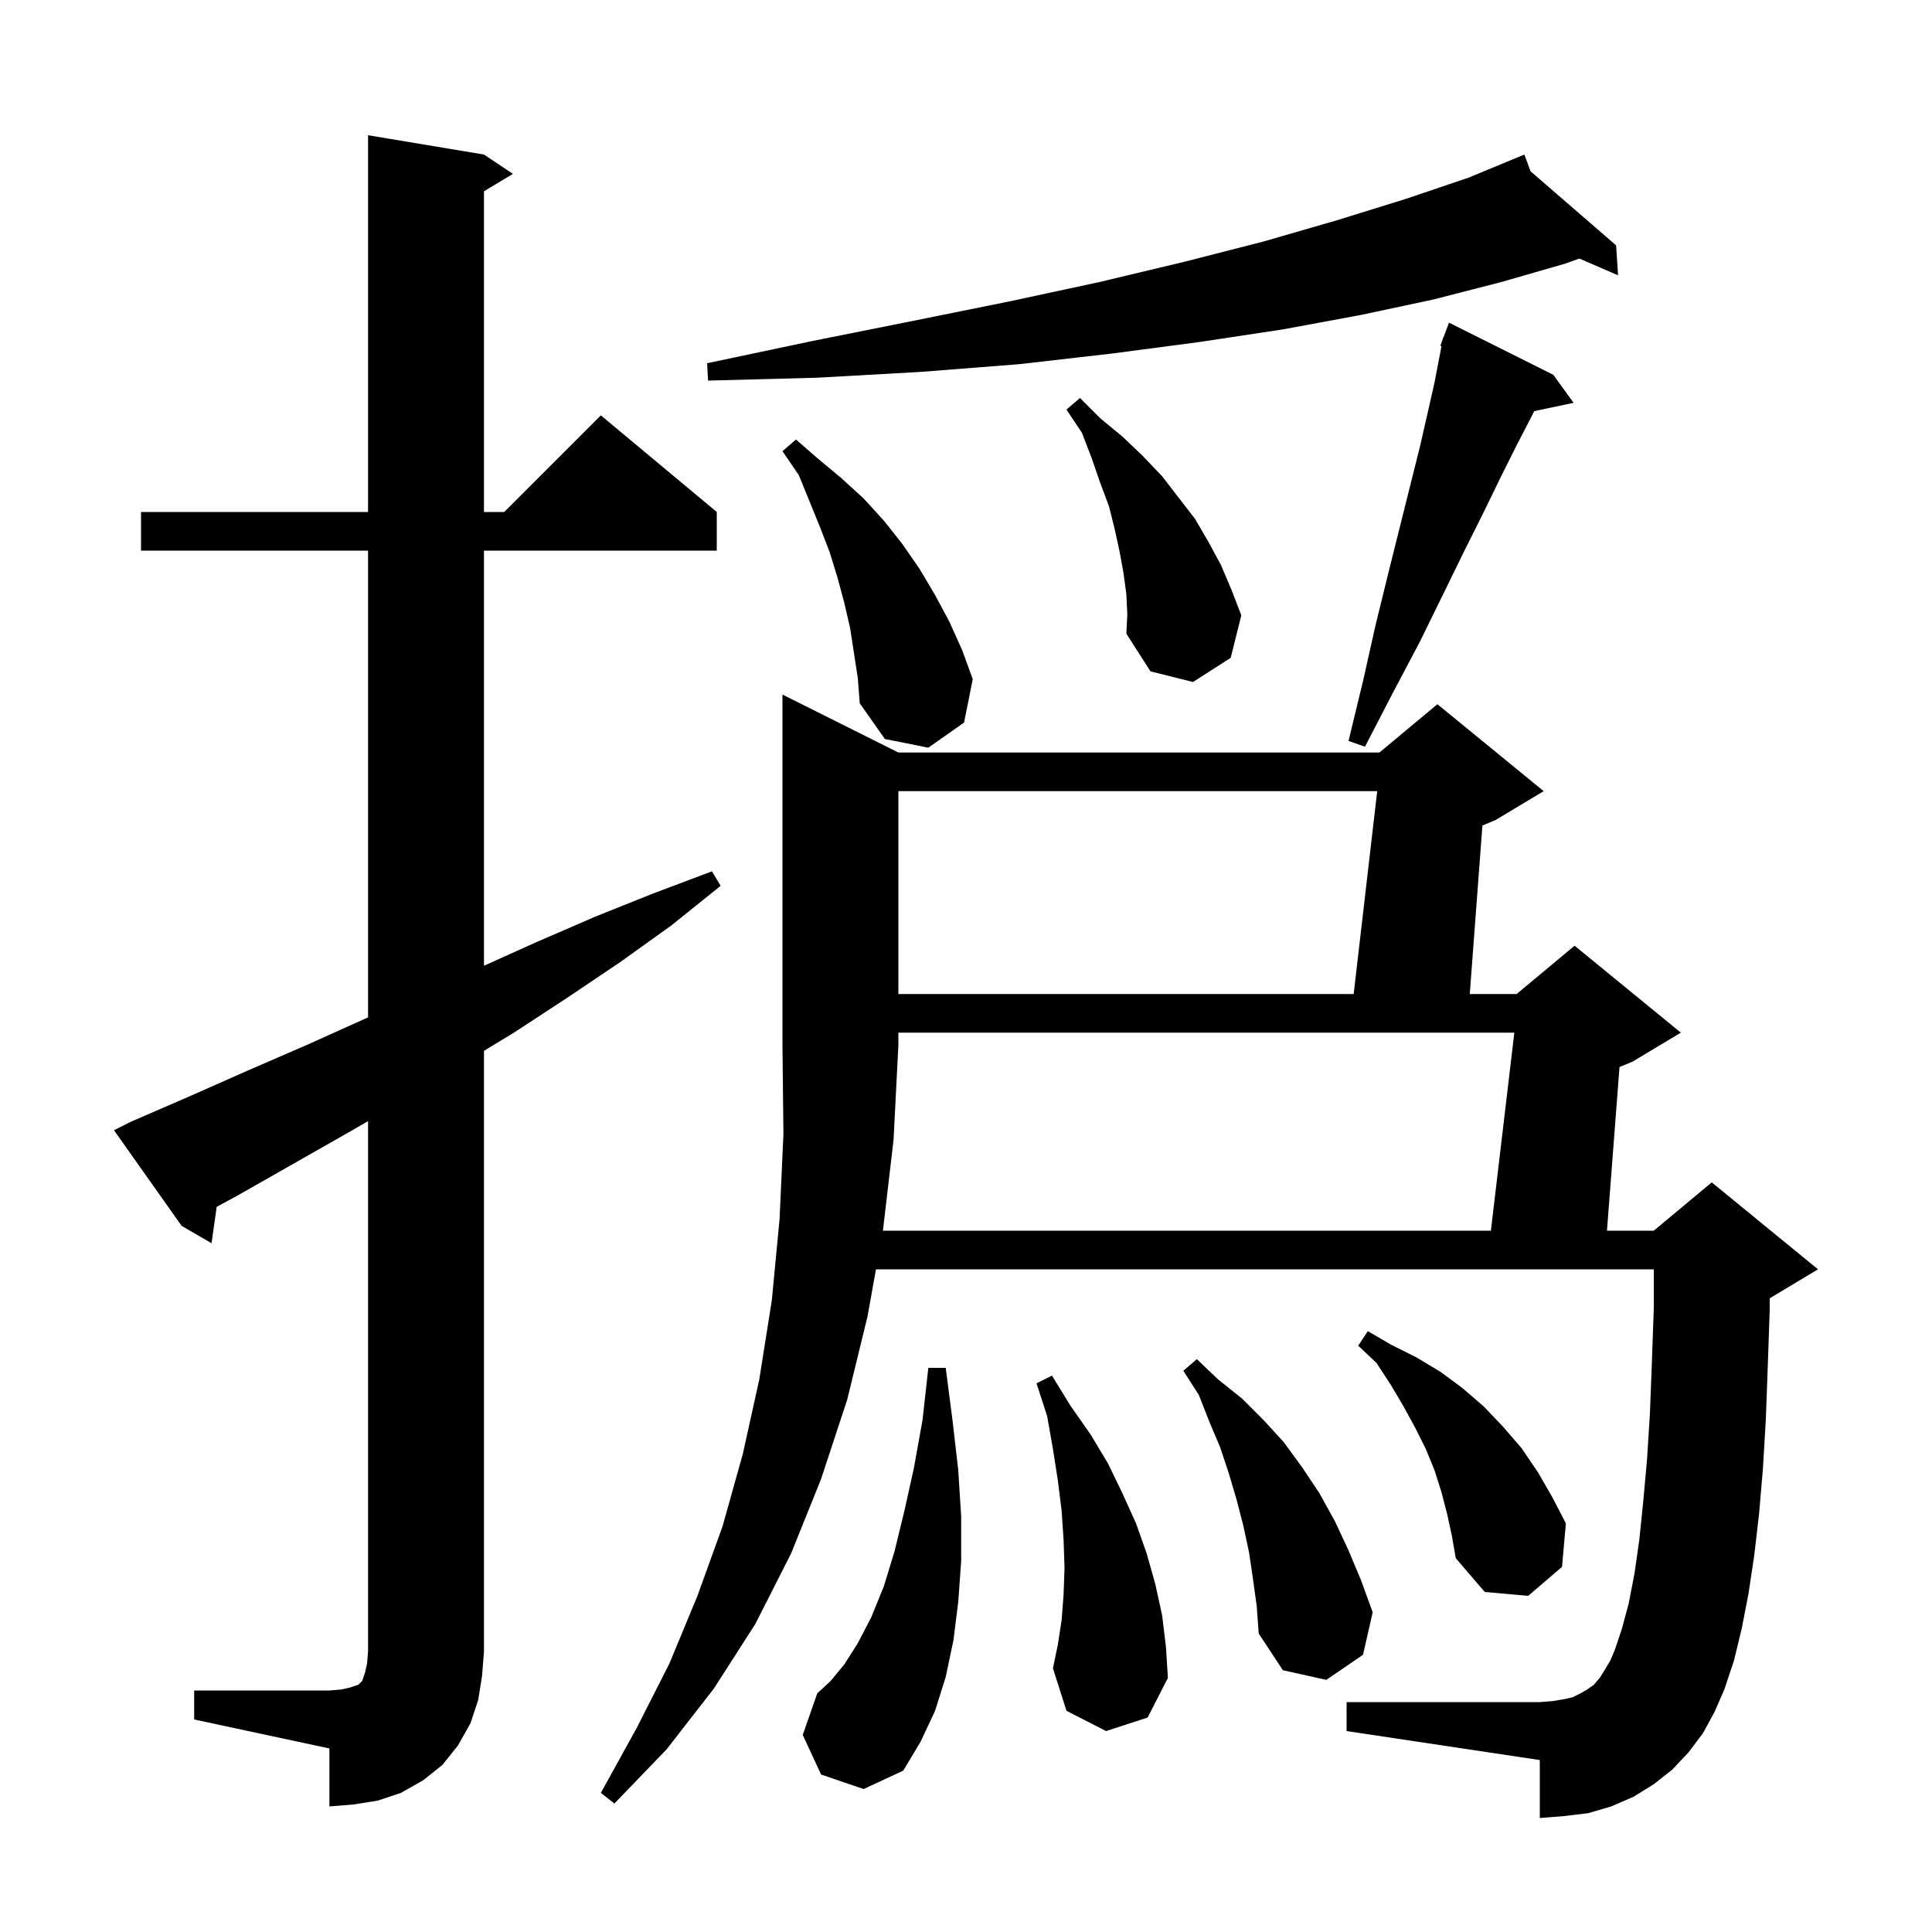 <svg xmlns="http://www.w3.org/2000/svg" xmlns:xlink="http://www.w3.org/1999/xlink" version="1.1" baseProfile="full" viewBox="0 0 200 200" width="200" height="200"><g fill="currentColor"><path d="M 20.1 175.0 L 34.1 175.0 L 35.3 174.9 L 36.2 174.7 L 37.1 174.4 L 37.5 174.0 L 37.8 173.1 L 38.0 172.2 L 38.1 171.0 L 38.1 116.058 L 36.3 117.1 L 24.7 123.7 L 22.431 124.931 L 21.9 128.7 L 18.8 126.9 L 11.8 117.0 L 13.6 116.1 L 19.6 113.5 L 25.7 110.8 L 31.7 108.2 L 38.1 105.32 L 38.1 57.0 L 14.6 57.0 L 14.6 53.0 L 38.1 53.0 L 38.1 14.0 L 50.1 16.0 L 53.1 18.0 L 50.1 19.8 L 50.1 53.0 L 52.2 53.0 L 62.2 43.0 L 74.2 53.0 L 74.2 57.0 L 50.1 57.0 L 50.1 99.975 L 55.6 97.5 L 61.6 94.9 L 67.6 92.5 L 73.7 90.2 L 74.6 91.7 L 69.5 95.8 L 64.2 99.6 L 58.7 103.3 L 53.2 106.9 L 50.1 108.782 L 50.1 171.0 L 49.9 173.5 L 49.5 176.0 L 48.7 178.4 L 47.4 180.7 L 45.8 182.7 L 43.8 184.3 L 41.5 185.6 L 39.1 186.4 L 36.6 186.8 L 34.1 187.0 L 34.1 181.0 L 20.1 178.0 Z M 91.4 127.4 L 154.337 127.4 L 156.763 106.9 L 93.0 106.9 L 93.0 108.2 L 92.5 118.0 Z M 85.0 183.7 L 83.1 179.6 L 84.6 175.3 L 86.0 174.0 L 87.4 172.3 L 88.8 170.1 L 90.2 167.4 L 91.5 164.2 L 92.6 160.6 L 93.6 156.5 L 94.6 152.0 L 95.5 147.0 L 96.1 141.6 L 97.9 141.6 L 98.6 147.0 L 99.2 152.2 L 99.5 157.0 L 99.5 161.6 L 99.2 165.8 L 98.7 169.8 L 97.9 173.6 L 96.8 177.1 L 95.3 180.3 L 93.5 183.3 L 89.4 185.2 Z M 129.7 163.4 L 129.3 160.7 L 128.7 157.9 L 128.0 155.2 L 127.2 152.5 L 126.3 149.8 L 125.2 147.2 L 124.1 144.4 L 122.5 141.9 L 123.9 140.7 L 126.1 142.8 L 128.6 144.8 L 130.8 147.0 L 132.9 149.3 L 134.8 151.9 L 136.6 154.6 L 138.2 157.5 L 139.6 160.5 L 140.9 163.6 L 142.1 166.9 L 141.1 171.3 L 137.3 173.9 L 132.8 172.9 L 130.3 169.1 L 130.1 166.3 Z M 114.5 179.2 L 110.4 177.1 L 109.0 172.7 L 109.5 170.3 L 109.9 167.7 L 110.1 165.1 L 110.2 162.3 L 110.1 159.4 L 109.9 156.4 L 109.5 153.2 L 109.0 150.0 L 108.4 146.6 L 107.3 143.2 L 108.9 142.4 L 110.8 145.5 L 112.9 148.5 L 114.7 151.5 L 116.2 154.6 L 117.6 157.7 L 118.7 160.8 L 119.6 164.0 L 120.3 167.2 L 120.7 170.5 L 120.9 173.7 L 118.8 177.8 Z M 149.8 156.7 L 149.2 154.4 L 148.5 152.2 L 147.6 150.0 L 146.5 147.8 L 145.3 145.6 L 144.0 143.4 L 142.5 141.1 L 140.6 139.3 L 141.6 137.8 L 144.0 139.2 L 146.6 140.5 L 149.1 142.0 L 151.4 143.7 L 153.6 145.6 L 155.6 147.7 L 157.5 149.9 L 159.2 152.4 L 160.7 155.0 L 162.1 157.7 L 161.7 162.2 L 158.2 165.2 L 153.7 164.8 L 150.7 161.3 L 150.3 159.0 Z M 93.0 81.9 L 93.0 102.9 L 140.132 102.9 L 142.568 81.9 Z M 88.0 65.0 L 87.4 62.4 L 86.7 59.8 L 85.9 57.2 L 84.9 54.6 L 82.7 49.2 L 81.0 46.7 L 82.4 45.5 L 84.7 47.5 L 87.1 49.5 L 89.4 51.6 L 91.5 53.9 L 93.4 56.3 L 95.2 58.9 L 96.8 61.6 L 98.3 64.4 L 99.6 67.3 L 100.7 70.3 L 99.8 74.8 L 96.1 77.4 L 91.6 76.5 L 89.0 72.8 L 88.8 70.2 Z M 160.8 38.8 L 162.9 41.7 L 158.821 42.559 L 158.5 43.2 L 157.0 46.1 L 155.4 49.3 L 153.6 53.0 L 151.6 57.0 L 149.4 61.5 L 147.0 66.4 L 144.2 71.7 L 141.3 77.3 L 139.6 76.7 L 141.1 70.5 L 142.4 64.7 L 143.7 59.4 L 147.0 46.2 L 147.8 42.7 L 148.5 39.6 L 149.0 37.0 L 149.223 35.831 L 149.1 35.8 L 149.361 35.103 L 149.4 34.9 L 149.433 34.911 L 150.0 33.4 Z M 116.6 61.5 L 116.3 59.3 L 115.9 57.1 L 115.4 54.8 L 114.8 52.4 L 113.9 50.0 L 113.0 47.4 L 112.0 44.8 L 110.4 42.4 L 111.8 41.2 L 113.9 43.3 L 116.2 45.2 L 118.3 47.2 L 120.3 49.3 L 123.7 53.7 L 125.1 56.1 L 126.4 58.5 L 127.5 61.1 L 128.5 63.7 L 127.4 68.1 L 123.5 70.6 L 119.1 69.5 L 116.6 65.6 L 116.7 63.6 Z M 158.446 17.738 L 167.3 25.4 L 167.5 28.5 L 163.492 26.765 L 162.0 27.3 L 155.4 29.2 L 148.4 31.0 L 140.9 32.6 L 132.8 34.1 L 124.2 35.4 L 115.1 36.6 L 105.5 37.7 L 95.3 38.5 L 84.6 39.1 L 73.3 39.4 L 73.2 37.6 L 84.1 35.3 L 94.6 33.2 L 104.5 31.2 L 113.8 29.2 L 122.6 27.1 L 130.8 25.0 L 138.4 22.8 L 145.5 20.6 L 152.0 18.4 L 157.8 16.0 Z M 176.3 179.4 L 174.8 181.4 L 173.1 183.2 L 171.2 184.7 L 169.1 186.0 L 166.8 187.0 L 164.4 187.7 L 161.9 188.0 L 159.4 188.2 L 159.4 182.2 L 139.4 179.2 L 139.4 176.2 L 159.4 176.2 L 160.7 176.1 L 161.9 175.9 L 162.8 175.7 L 163.6 175.3 L 164.3 174.9 L 165.0 174.4 L 165.6 173.7 L 166.1 172.9 L 166.7 171.9 L 167.2 170.7 L 167.9 168.6 L 168.6 166.0 L 169.2 162.9 L 169.7 159.4 L 170.1 155.5 L 170.5 151.1 L 170.8 146.3 L 171.0 141.1 L 171.2 135.4 L 171.2 131.4 L 90.681 131.4 L 89.8 136.3 L 87.7 144.9 L 85.0 153.1 L 81.9 160.8 L 78.2 168.1 L 73.9 174.8 L 69.0 181.1 L 63.6 186.7 L 62.2 185.6 L 65.9 178.9 L 69.3 172.2 L 72.2 165.2 L 74.8 158.0 L 76.9 150.5 L 78.6 142.8 L 79.9 134.6 L 80.7 126.2 L 81.1 117.4 L 81.0 108.2 L 81.0 71.9 L 93.0 77.9 L 142.8 77.9 L 148.8 72.9 L 159.8 81.9 L 154.8 84.9 L 153.458 85.459 L 152.15 102.9 L 157.0 102.9 L 163.0 97.9 L 174.0 106.9 L 169.0 109.9 L 167.651 110.462 L 166.353 127.4 L 171.2 127.4 L 177.2 122.4 L 188.2 131.4 L 183.2 134.4 L 183.2 135.6 L 183.0 141.4 L 182.8 146.9 L 182.5 152.0 L 182.1 156.7 L 181.6 161.0 L 181.0 165.0 L 180.3 168.6 L 179.5 171.9 L 178.5 174.9 L 177.5 177.2 Z "/></g></svg>